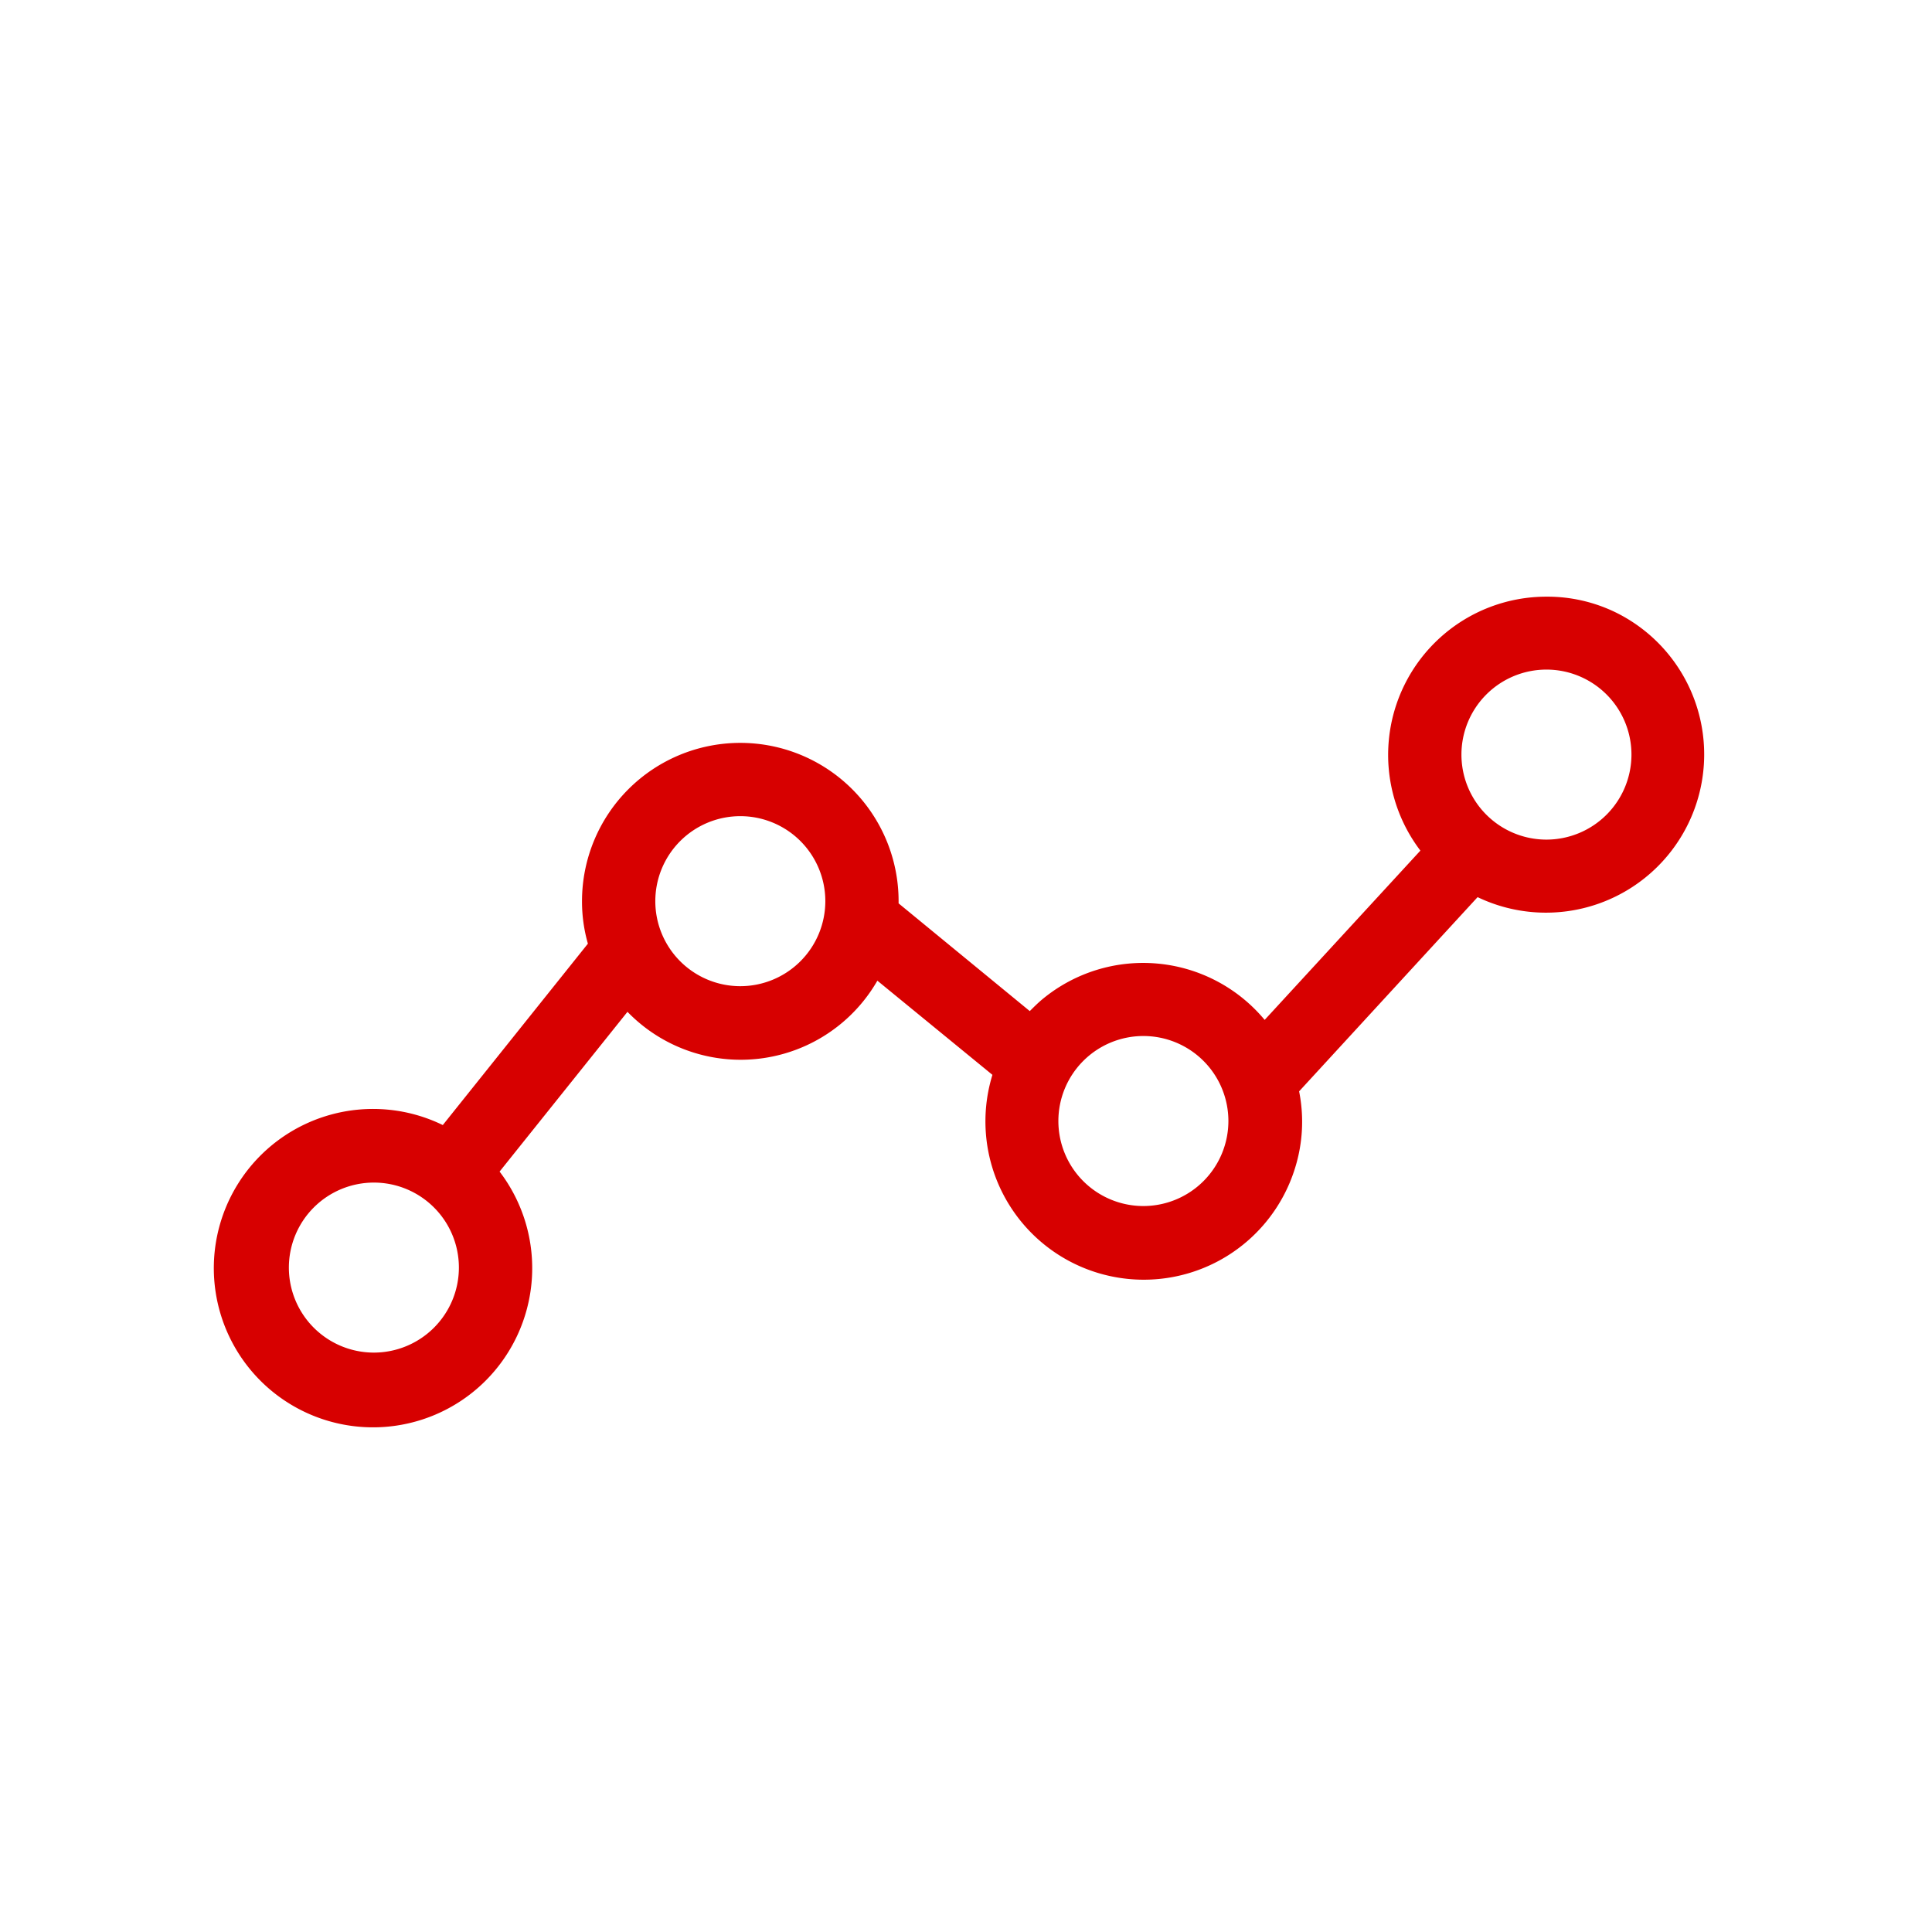 <svg xmlns="http://www.w3.org/2000/svg" width="328" height="328" viewBox="0 0 328 328">
  <g id="detail" transform="translate(2 34.466)">
    <rect id="Rectángulo_10" data-name="Rectángulo 10" width="328" height="328" transform="translate(-2 -34.466)" fill="none"/>
    <g id="Grupo_22" data-name="Grupo 22" transform="translate(34.461 66.832)">
      <path id="Trazado_114" data-name="Trazado 114" d="M316.157,104.538a26.859,26.859,0,0,0-21.4,43.111l-26.439,28.74a26.827,26.827,0,0,0-37.761-3.484c-.746.622-1.431,1.306-2.115,1.991l-22.271-18.289v-.373a26.874,26.874,0,1,0-53.748,0,25.9,25.9,0,0,0,1,7.216l-24.635,30.793a27.027,27.027,0,1,0,9.642,7.9l21.711-27.123a26.766,26.766,0,0,0,42.426-5.288L222.1,185.72a26.879,26.879,0,1,0,51.384,15.8,26.318,26.318,0,0,0,.684-13l30.3-32.971a26.863,26.863,0,0,0,23.453-48.336,26.464,26.464,0,0,0-11.757-2.675ZM117.089,232.874a14.432,14.432,0,1,1,14.432-14.432A14.443,14.443,0,0,1,117.089,232.874ZM179.3,170.666a14.432,14.432,0,1,1,14.432-14.432A14.443,14.443,0,0,1,179.3,170.666Zm68.429,37.325a14.432,14.432,0,1,1,14.432-14.432A14.443,14.443,0,0,1,247.727,207.991Zm68.429-62.209a14.432,14.432,0,1,1,14.432-14.432A14.443,14.443,0,0,1,316.157,145.782Z" transform="translate(-90.075 -104.538)" fill="#d70000"/>
    </g>
  </g>
</svg>
